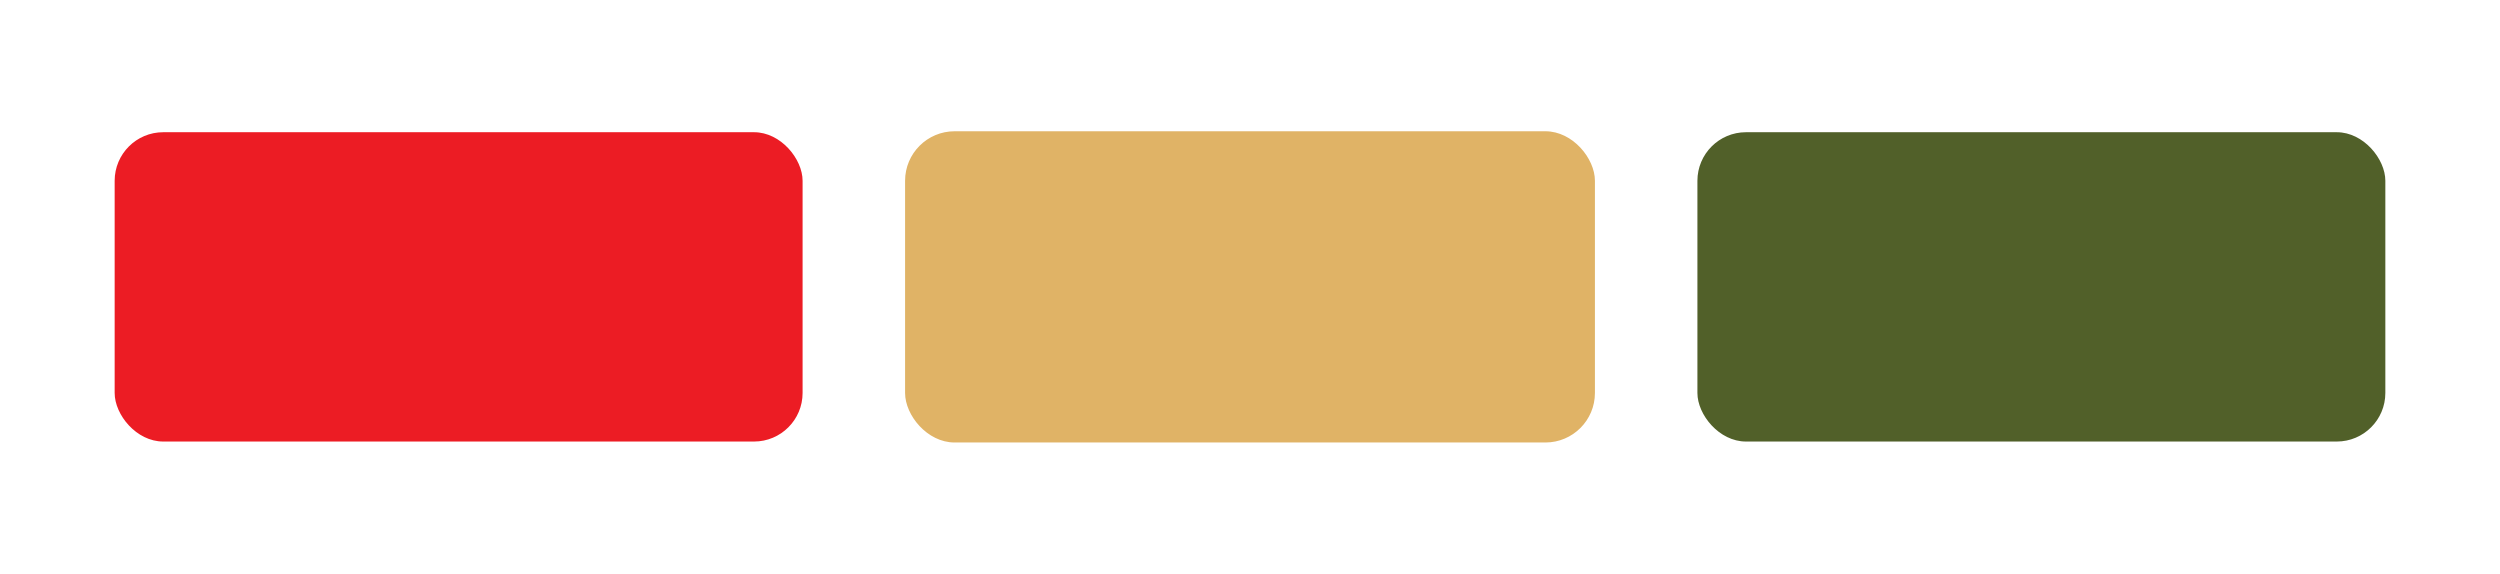 <svg viewBox="0 0 1308.26 300.26" xmlns="http://www.w3.org/2000/svg" data-name="Layer 1" id="Layer_1">
  <defs>
    <style>
      .cls-1 {
        fill: #e0b366;
        stroke: #e0b366;
        stroke-miterlimit: 10;
      }

      .cls-2 {
        fill: #516029;
      }

      .cls-3 {
        fill: #ec1c24;
      }
    </style>
  </defs>
  <rect ry="25.42" rx="25.42" height="161.87" width="360" y="69.19" x="60" class="cls-3"></rect>
  <rect ry="25.42" rx="25.42" height="161.87" width="360" y="69.19" x="474.13" class="cls-1"></rect>
  <rect ry="25.42" rx="25.42" height="161.87" width="360" y="69.19" x="888.26" class="cls-2"></rect>
</svg>